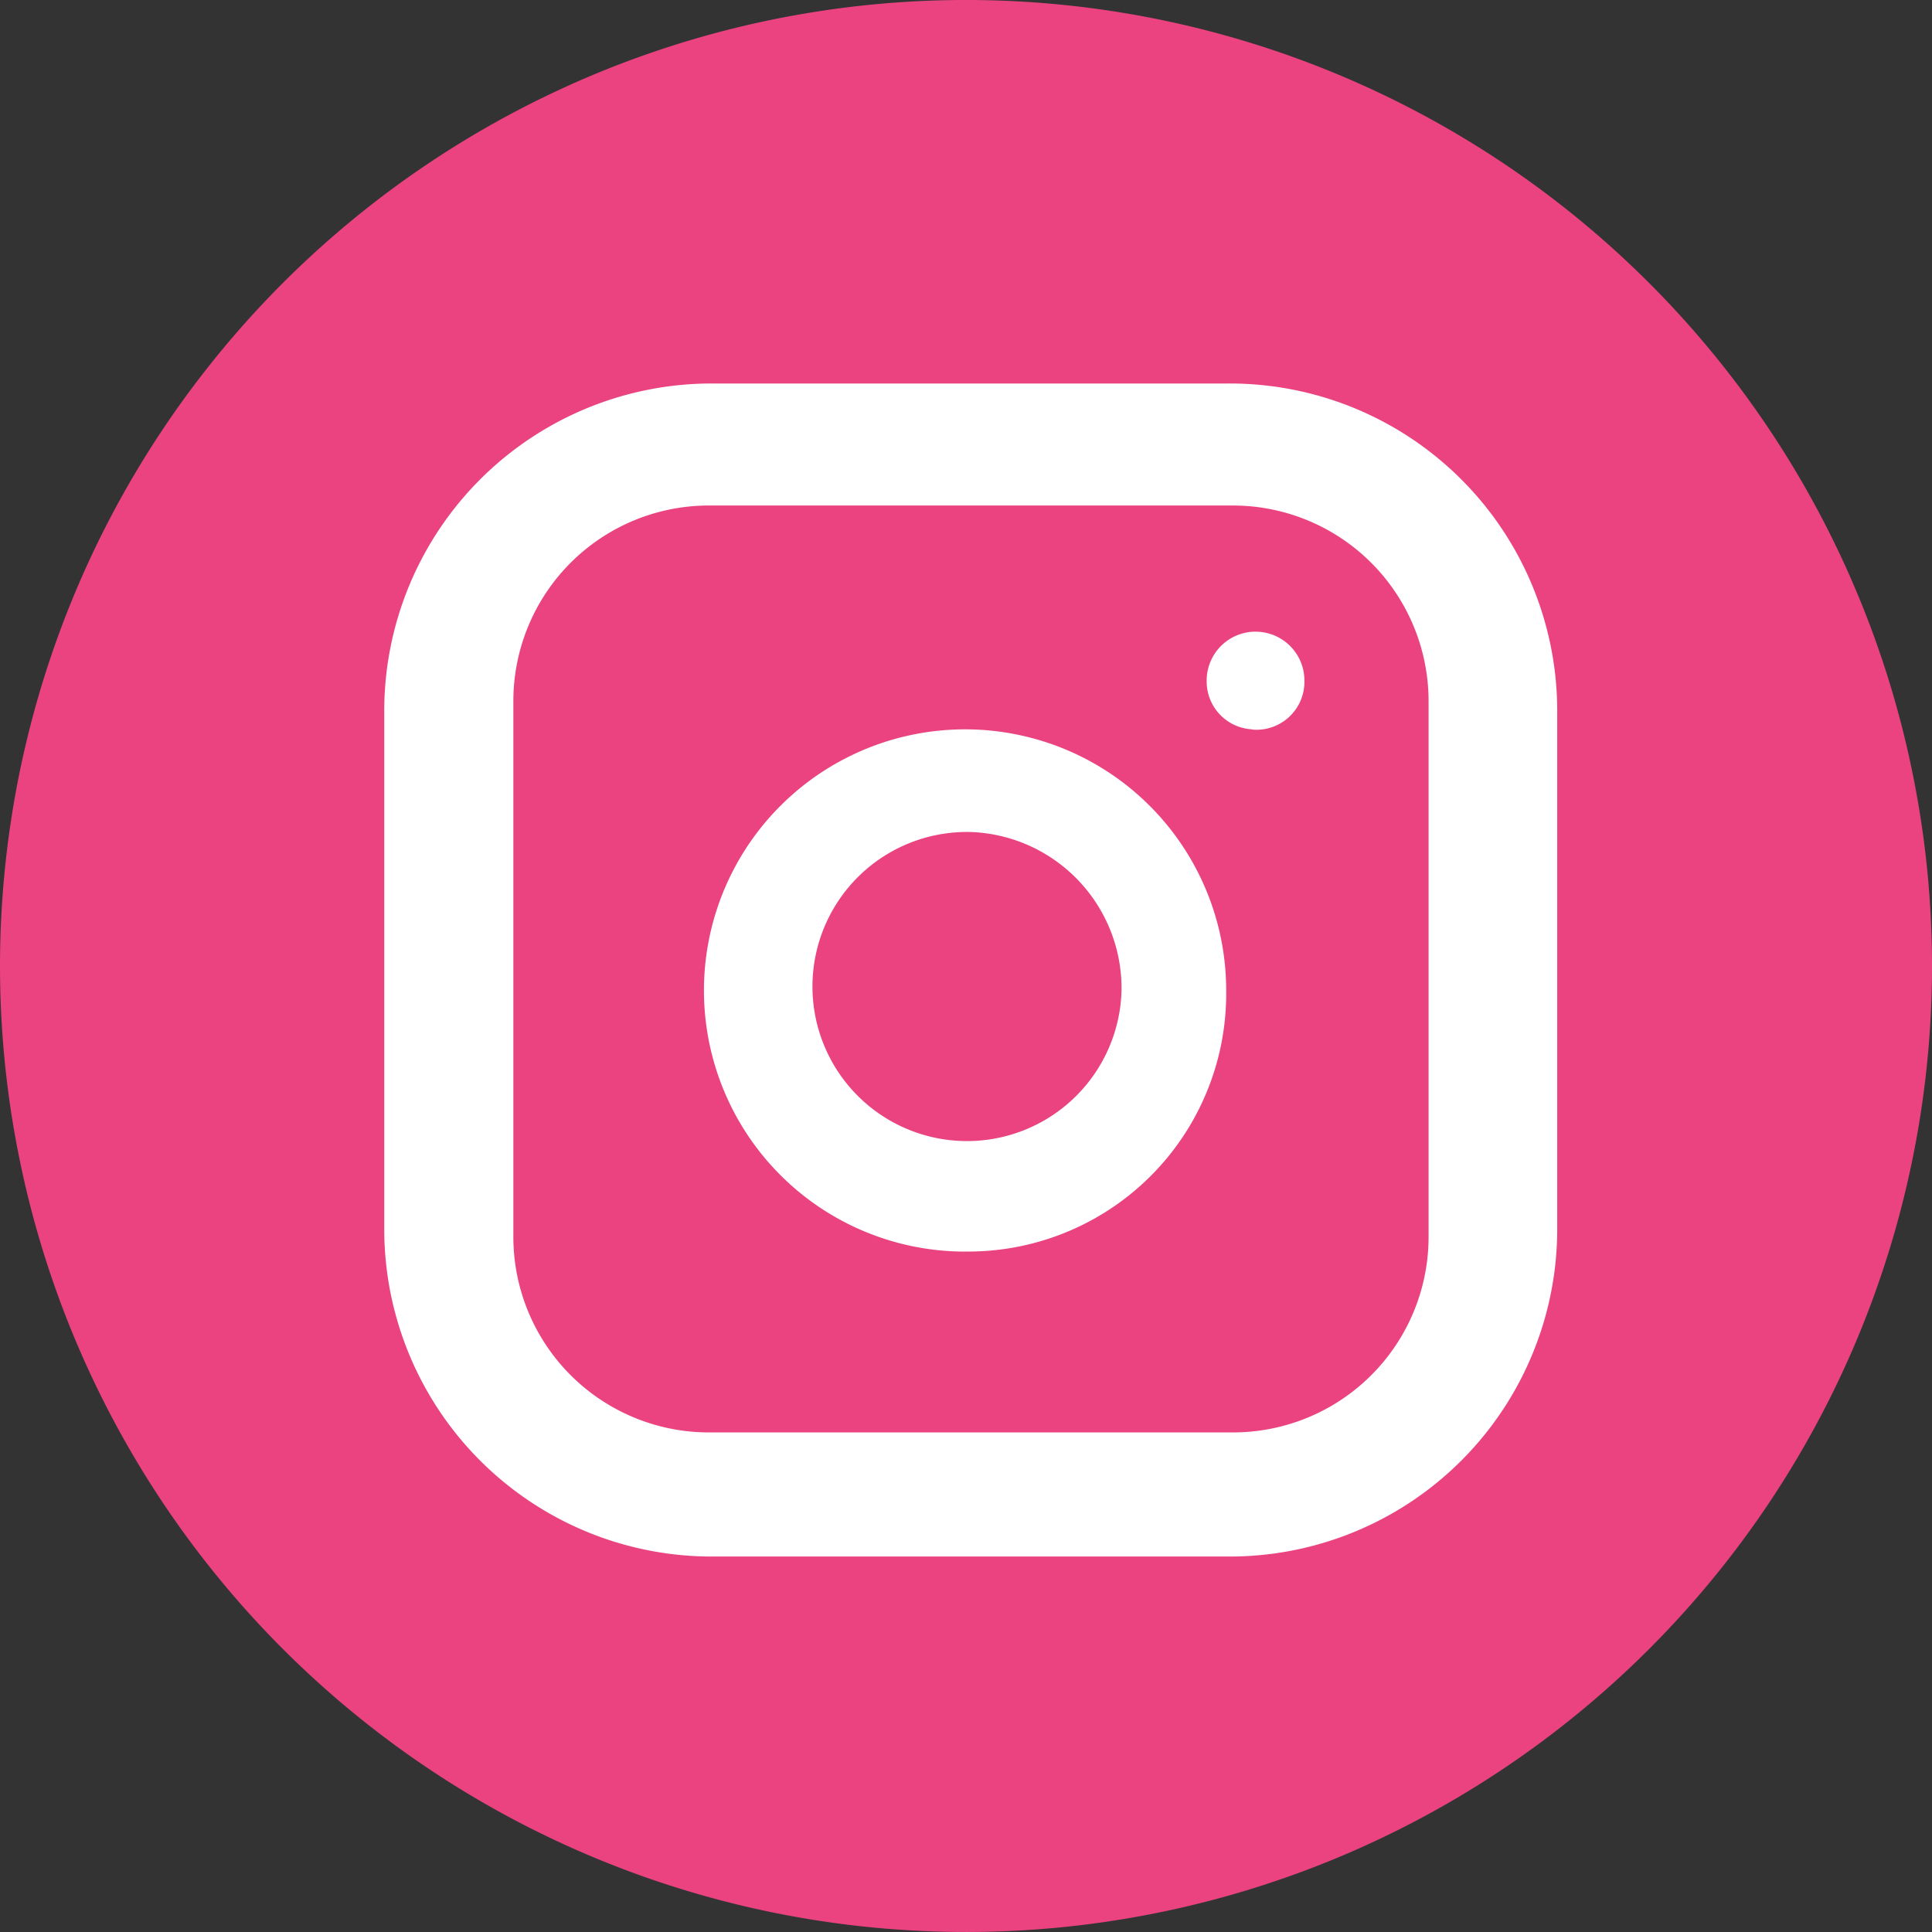 <?xml version="1.0" encoding="UTF-8"?>
<svg xmlns="http://www.w3.org/2000/svg" width="33.25" height="33.25" viewBox="0 0 33.25 33.25">
  <rect x="0" y="0" width="33.25" height="33.25" fill="#333333" stroke="none"/>
  <g id="Grupo_303" data-name="Grupo 303" transform="translate(-1241 -5078)">
    <circle id="Elipse_36" data-name="Elipse 36" cx="13" cy="13" r="13" transform="translate(1245 5082)" fill="#fff"></circle>
    <g id="Grupo_301" data-name="Grupo 301" transform="translate(1239 5076)">
      <path id="Trazado_902" data-name="Trazado 902" d="M15.73,13.323a2.66,2.66,0,1,1-2.593-2.71,2.693,2.693,0,0,1,2.593,2.71" transform="translate(5.572 5.706)" fill="#ea4380"></path>
      <path id="Trazado_903" data-name="Trazado 903" d="M19.7,7.233H10.679A3.365,3.365,0,0,0,7.314,10.6V19.82a3.365,3.365,0,0,0,3.365,3.365H19.7a3.365,3.365,0,0,0,3.365-3.365V10.614A3.368,3.368,0,0,0,19.7,7.233m-4.51,12.839a4.494,4.494,0,1,1,4.392-4.494,4.439,4.439,0,0,1-4.392,4.494m4.881-8.986a.825.825,0,0,1-.825-.841.841.841,0,0,1,1.682,0,.825.825,0,0,1-.926.841Z" transform="translate(3.521 3.467)" fill="#ea4380"></path>
      <path id="Trazado_904" data-name="Trazado 904" d="M18.708,2A16.625,16.625,0,1,0,35.25,18.708,16.625,16.625,0,0,0,18.708,2M28.8,23.117a5.636,5.636,0,0,1-5.669,5.671H14.284a5.636,5.636,0,0,1-5.671-5.669V14.266A5.636,5.636,0,0,1,14.283,8.6h8.853A5.636,5.636,0,0,1,28.8,14.264Z" transform="translate(0 0)" fill="#ea4380"></path>
    </g>
  </g>
</svg>
